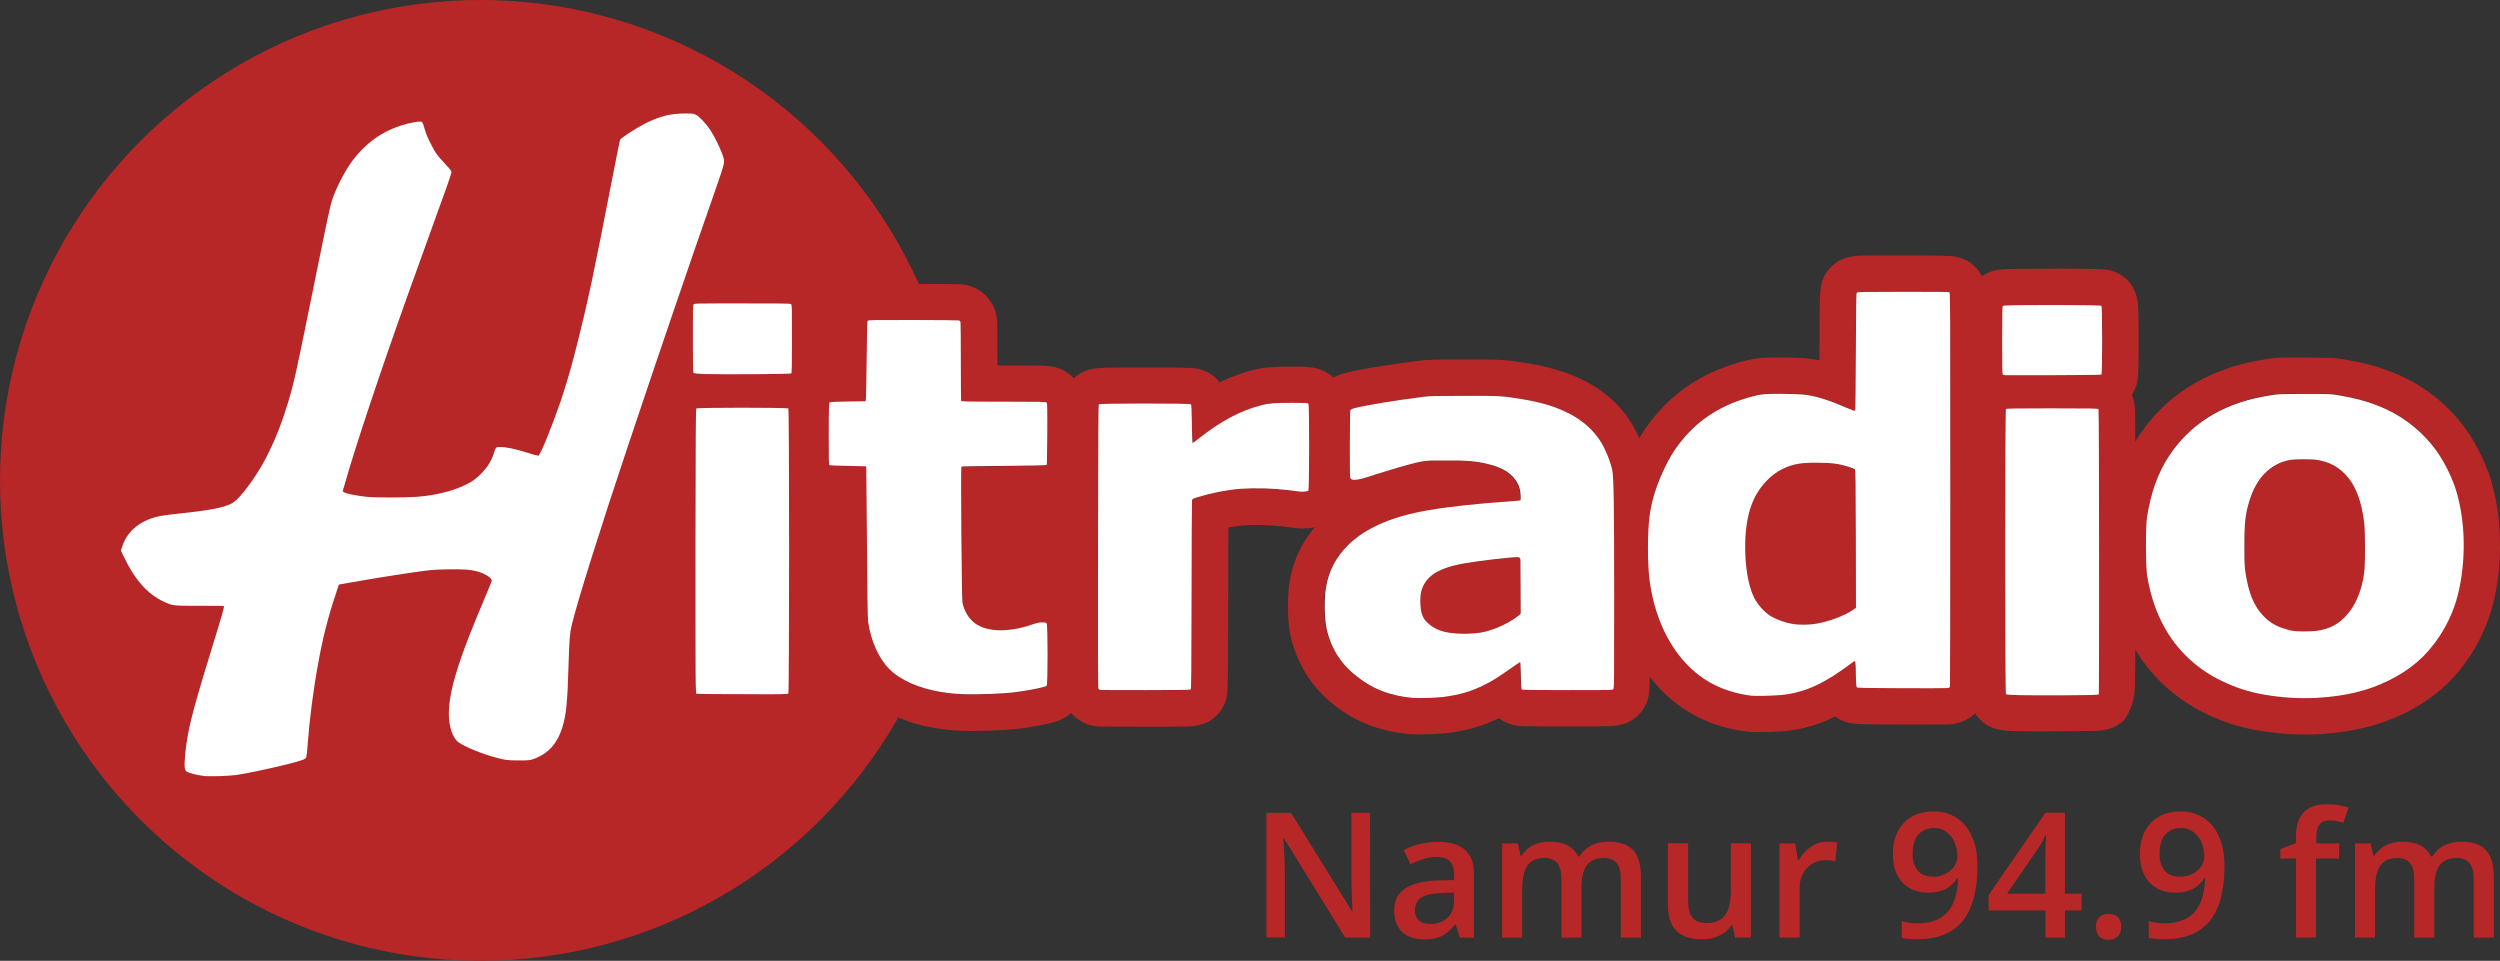 <?xml version="1.0" encoding="utf-8"?>
<!-- Generator: Adobe Illustrator 23.1.1, SVG Export Plug-In . SVG Version: 6.00 Build 0)  -->
<svg version="1.1" id="Calque_1" xmlns="http://www.w3.org/2000/svg" xmlns:xlink="http://www.w3.org/1999/xlink" x="0px" y="0px"
	 viewBox="0 0 1720.4 661.2" style="enable-background:new 0 0 1720.4 661.2;" xml:space="preserve">
<rect x="0" y="0" width="1720.4" height="661.2" fill="#333333" stroke="none"/>
<style type="text/css">
	.st0{fill:#B72727;}
	.st1{fill:#FFFFFF;}
</style>
<title>logobaseline</title>
<circle class="st0" cx="330.6" cy="330.6" r="330.6"/>
<path class="st0" d="M1379.8,258.2c0.6,0.1,65.9,0,66.3-0.4l0,0c0.7-0.7,0.7-46.8,0-47.4s-66.8-0.7-67.7,0
	c-0.5,0.4-0.6,2.6-0.6,23.7c0,18.1,0.1,23.3,0.4,23.6C1378.8,257.9,1379.3,258.1,1379.8,258.2z"/>
<path class="st0" d="M1413.3,209.9c16.4,0,32.5,0.2,32.9,0.5c0.7,0.7,0.7,46.8,0,47.4l0,0c-0.3,0.3-39.6,0.4-57.6,0.4h-8.8
	c-0.5-0.1-1.1-0.3-1.5-0.5c-0.3-0.3-0.4-5.4-0.4-23.6c0-21.1,0.1-23.2,0.6-23.7S1396.2,209.9,1413.3,209.9 M1413.3,184.9
	c-9,0-17.5,0.1-24,0.1c-3.6,0.1-6.4,0.1-8.5,0.2c-4.6,0.2-11.6,0.4-18.3,6c-9.2,7.6-9.4,17.8-9.5,22.7c-0.1,3.5-0.1,9.1-0.1,20.2
	c0,9.7,0,15.4,0.1,18.9c0,2.3,0.1,3.9,0.2,5.2c0.6,7.8,3.7,14.1,9.2,18.7c4,3.2,8.7,5.3,13.8,6c2,0.3,2,0.3,12.5,0.3
	c8.8,0,23.3,0,35.5-0.1c6.7,0,12-0.1,15.8-0.1c2.2,0,3.9-0.1,5.1-0.1c3.5-0.1,11.7-0.3,18.8-7.4s7.3-15.2,7.5-18.7
	c0.1-1.6,0.1-3.6,0.2-6.1c0.1-4.4,0.1-10.3,0.1-16.6s0-12.2-0.1-16.6c-0.1-2.6-0.1-4.6-0.2-6.1c-0.2-3.5-0.6-11.7-7.5-18.7
	s-15.3-7.4-19.8-7.5c-1.9-0.1-4.6-0.1-8-0.2C1430.1,184.9,1421.9,184.9,1413.3,184.9L1413.3,184.9z"/>
<path class="st0" d="M1444.1,281.6c-0.5-0.5-4.1-0.6-31.9-0.6c-25.3,0-31.5,0.1-31.8,0.5c-0.7,0.7-0.7,195.5,0,196.2
	s12.3,0.9,39.6,0.8c18.2-0.1,23.9-0.3,24.3-0.6l0,0C1444.6,477.5,1444.6,282.1,1444.1,281.6z"/>
<path class="st0" d="M1412.2,281c27.8,0,31.4,0.1,31.9,0.6s0.5,195.9,0.1,196.2l0,0c-0.3,0.3-6,0.5-24.3,0.6c-5.9,0-11,0.1-15.5,0.1
	c-16.3,0-23.5-0.3-24.1-0.8s-0.7-195.5,0-196.2C1380.7,281.1,1386.9,281,1412.2,281 M1412.2,256c-13.6,0-21,0-25.6,0.1
	c-8.1,0.1-16.4,0.2-23.9,7.7c-7.1,7.1-7.3,15.4-7.4,19.3c0,1.6-0.1,3.7-0.1,6.6c-0.1,5.3-0.1,12.8-0.2,22.4
	c-0.1,17.8-0.1,41.7-0.1,67.4s0,49.5,0.1,67.4c0,9.6,0.1,17.2,0.2,22.4c0,2.9,0.1,5.1,0.1,6.6c0.1,4,0.3,12.2,7.4,19.3
	c7.4,7.4,16,7.7,23,7.9c4.2,0.1,10.3,0.2,18.8,0.2c4.5,0,9.6,0,15.7-0.1c9.8-0.1,15.5-0.1,19.3-0.2c7-0.2,15-0.4,22.3-7.5l0,0
	c4.7-6.8,7.3-14.9,7.4-23.2l0.2-17.4c0.1-23.5,0.1-62.1,0.1-97.9c0-21.5-0.1-39.8-0.1-52.9c0-7.2-0.1-12.8-0.1-16.6
	c0-2.1,0-3.7-0.1-4.9c-0.1-3.5-0.3-11.6-7.4-18.8c-7.5-7.5-16.1-7.7-23-7.8C1434.1,256,1426.1,256,1412.2,256L1412.2,256z"/>
<path class="st0" d="M932.4,464.4c11.4,9.5,24.1,14.5,40.2,15.9c6.9,0.2,13.9,0,20.8-0.7l0,0c11.3-1.5,19.3-3.9,28.3-8.4
	c5.1-2.5,9.6-5.4,17.6-11c3.6-2.5,6.6-4.6,6.8-4.6s0.4,4.2,0.5,9.2c0.1,6.3,0.3,9.4,0.6,9.7s8.4,0.4,31.5,0.4
	c30.3,0,31.1,0,31.6-0.7s0.5-9.7,0.5-62.8c0-64.1-0.3-81.8-1.2-87.2c-1.1-6.2-5.1-15.9-8.8-21.4c-9.9-14.7-27-23.8-52.7-28
	c-14.6-2.4-14.7-2.4-39.7-2.4c-19.7,0-23.7,0.1-28.2,0.6c-18.2,2.2-42.3,6.2-48.6,8c-0.9,0.2-1.6,0.6-2.3,1.2
	c-0.2,0.5-0.4,8.7-0.4,23.6c0,22.5,0,23,0.7,23.7c0.5,0.5,1.2,0.7,2.6,0.7c2.6,0,5.3-0.7,14.7-3.8c9.7-3.1,20.2-6.2,27.6-8l0,0
	c4.2-1,8.5-1.6,12.8-1.5c2.2,0,4.1,0,4.1,0c18.8-0.2,25.6,0.4,35.8,3.3c9.9,2.9,16.1,8.1,18.5,15.7c0.8,2.5,1.1,8.3,0.5,8.5
	c-0.3,0.1-4.5,0.4-9.3,0.8c-17.7,1.1-39.8,3.5-53.3,5.8c-27.4,4.6-46.8,13.5-58.8,27.2c-7.3,8.3-11.5,17.9-12.8,29.8
	c-0.5,6.7-0.5,13.4,0.2,20C913.9,442.4,921.2,455.4,932.4,464.4z M978,407.2c2.8-10.8,11.6-16.4,30.7-19.7c10.5-1.8,32.8-4.3,36-4.1
	l0,0c0.9,0.1,1.6,0.8,1.6,1.7l0.1,17.9l0.1,18.7c0,0.5-0.2,1-0.7,1.4l-0.7,0.5c-8.1,6.4-21,11.7-29.9,12.2l-5.2,0.3
	c-1.1,0.1-4.2,0-6.9-0.1l0,0c-9.8-0.5-16-2.8-20.9-7.6c-2.3-2.1-3.8-4.9-4.2-8C977.2,416.9,977.2,410.2,978,407.2z"/>
<path class="st0" d="M1008.2,272.4c25.1,0,25.1,0,39.7,2.4c25.7,4.2,42.8,13.3,52.7,28c3.8,5.6,7.8,15.2,8.8,21.4
	c1,5.4,1.2,23.1,1.2,87.2c0,53.1-0.1,62.2-0.5,62.8s-1.2,0.7-31.6,0.7c-23.1,0-31.2-0.1-31.5-0.4s-0.5-3.4-0.6-9.7
	c-0.1-5.1-0.3-9.2-0.5-9.2s-3.2,2.1-6.8,4.6c-8,5.7-12.5,8.5-17.6,11c-9,4.5-17,6.8-28.3,8.4l0,0c-3.1,0.4-11.5,0.8-16.9,0.8
	c-1.6,0-3,0-3.9-0.1c-16.1-1.3-28.8-6.3-40.2-15.8c-11.2-9.1-18.5-22.1-20.4-36.3c-0.7-6.6-0.7-13.3-0.2-20
	c1.4-11.9,5.5-21.5,12.8-29.8c12.1-13.7,31.4-22.6,58.8-27.2c13.4-2.2,35.6-4.7,53.3-5.8c4.9-0.3,9.1-0.6,9.3-0.8
	c0.6-0.2,0.3-6-0.5-8.5c-2.4-7.6-8.5-12.8-18.5-15.7c-8.9-2.6-15.3-3.4-29.4-3.4h-6.4c0,0-1.8,0-4.1,0H987c-4.2,0-8.5,0.5-12.6,1.5
	c-7.5,1.8-18,4.9-27.6,8c-9.4,3.1-12.1,3.8-14.7,3.8l0,0c-0.9,0.1-1.9-0.1-2.6-0.7c-0.7-0.7-0.7-1.2-0.7-23.7
	c0-15,0.1-23.2,0.4-23.6c0.6-0.6,1.4-1.1,2.3-1.2c6.3-1.8,30.4-5.8,48.6-8C984.6,272.4,988.5,272.3,1008.2,272.4 M1003.2,436
	L1003.2,436c2,0.1,4.3,0.2,5.8,0.2h1l5.2-0.3c8.8-0.5,21.7-5.8,29.9-12.2l0.7-0.5c0.4-0.3,0.7-0.8,0.7-1.4l-0.1-18.7l-0.1-17.9
	c0-0.9-0.7-1.7-1.6-1.7h-0.5c-4.5,0-25.4,2.4-35.5,4.1c-19.1,3.2-27.9,8.9-30.7,19.7c-0.8,3-0.8,9.7,0,13.3c0.4,3.1,1.9,5.9,4.2,8
	c4.9,4.8,11.2,7.1,20.9,7.6 M1008.1,247.4c-20.1,0-25,0.1-31.2,0.8c-15.6,1.9-43.2,6.1-52.5,8.8c-7.8,2.2-13.9,7-17.4,13.5
	c-3,5.7-3.1,10.2-3.2,17.8c-0.1,4.1-0.1,10.1-0.1,17.6c0,12,0,17.4,0.1,20.8c0.1,4.2,0.4,13,7.9,20.6c1.5,1.5,3.3,2.9,5.1,4
	c-4,3.2-7.7,6.7-11.1,10.5c-10.8,12.2-17,26.5-18.9,43.5c-0.8,8.8-0.7,17.6,0.3,26.4c2.9,20.3,13.3,38.9,29.1,51.9
	c15.3,12.8,33,19.8,54.2,21.6c1.5,0.1,3.4,0.2,5.9,0.2c6.8,0,13.5-0.3,20.3-1c13.7-1.9,23.9-4.9,34.9-10.2
	c4.6,3.5,10.3,5.4,16.1,5.5c1.5,0.1,3.4,0.1,6.2,0.1c4.9,0.1,12.5,0.1,24.6,0.1c15.6,0,23.2,0,27.5-0.1c5.4-0.1,16.6-0.4,24.2-10.8
	c4.7-6.4,4.9-12.9,5.1-16.4c0.1-2.1,0.1-5.1,0.2-9.9c0.1-9.5,0.1-26,0.1-51.3c0-72.9-0.3-84.4-1.6-91.6c-1.7-9.5-7.1-22.6-12.7-31
	c-13.9-20.7-36.7-33.3-69.4-38.7C1035.2,247.4,1033.7,247.4,1008.1,247.4L1008.1,247.4z"/>
<path class="st0" d="M1160,456.3c12,12.8,26.1,19.8,44.7,22.4c2.8,0.4,13.8,0.2,20.8-0.4l0,0c9.1-0.8,18-3.4,26.2-7.6
	c7-3.5,11.9-6.6,23.5-15.1c0.7-0.5,1.3-0.8,1.5-0.6c0.3,3,0.5,5.9,0.4,8.9c0.1,6.4,0.3,8.7,0.7,9.1s6.5,0.5,30.7,0.6
	c16.6,0.1,30.9,0,31.7-0.1s1.6-0.5,1.7-0.8s0.2-61.4,0.2-135.8c0-127,0-135.3-0.6-135.7s-7.4-0.4-31.9-0.4
	c-28.7,0-31.3,0.1-31.8,0.6s-0.5,7.4-0.7,40.8c-0.1,26.1-0.3,40.3-0.5,40.5s-2.8-0.7-6.9-2.5c-12.2-5.3-21.2-8-28.9-8.7
	c-2.6-0.2-9.5-0.5-15.5-0.5c-11.9,0-14.4,0.3-22.6,2.7c-20.4,6-35.5,16.3-47.6,32.3c-3.6,4.7-6.6,9.8-9.1,15.1
	c-6,12.3-9.4,23-10.9,34.6c-1.4,11-1.4,32,0,43C1138,421.9,1146.9,442.3,1160,456.3z M1201,372.9c0.6-19,5.1-32,14.5-41.8
	c3.2-3.5,7-6.3,11.2-8.4c7.4-3.6,13.6-4.6,27.1-4.2c3.7,0,7.5,0.3,11.2,0.9c4.6,0.9,10.7,2.8,11.4,3.5c0.5,0.5,0.6,6.4,0.7,48
	l0.1,47.4l-1.6,1.1c-6,4.4-19.1,9.1-27.7,10.1c-4.5,0.5-9.1,0.5-13.6,0l0,0c-5.6-0.9-11.1-2.8-16-5.6c-4.6-3.2-8.4-7.4-11.1-12.4
	C1202.9,402.8,1200.6,388.6,1201,372.9L1201,372.9z"/>
<path class="st0" d="M1309.6,200.7c24.5,0,31.4,0.1,31.9,0.4s0.6,8.7,0.6,135.7c0,74.4-0.1,135.5-0.2,135.8s-0.8,0.6-1.7,0.8
	c-0.6,0.1-8,0.1-18.1,0.1h-13.6c-24.2-0.1-30.3-0.2-30.7-0.6s-0.5-2.7-0.7-9.1c0-3-0.1-5.9-0.4-8.9c0,0-0.1,0-0.1,0
	c-0.5,0.1-0.9,0.3-1.3,0.6c-11.7,8.5-16.5,11.6-23.5,15.1c-8.2,4.2-17,6.7-26.2,7.6l0,0c-4.5,0.4-10.6,0.6-15.2,0.6
	c-1.9,0-3.7,0-5.6-0.2c-18.6-2.5-32.7-9.6-44.7-22.4c-13.1-14-22-34.4-25-57.6c-1.4-11.1-1.4-32.1,0-43c1.5-11.6,4.9-22.3,10.9-34.6
	c2.5-5.3,5.5-10.4,9.1-15.1c12.1-16,27.2-26.3,47.6-32.3c7.9-2.4,10.5-2.7,21.2-2.7h1.4c6,0,12.9,0.2,15.5,0.5
	c7.7,0.7,16.7,3.4,28.9,8.7c3.7,1.6,6.1,2.5,6.7,2.5c0,0,0.1,0,0.1,0c0.2-0.2,0.4-14.4,0.5-40.5c0.2-33.3,0.3-40.3,0.7-40.8
	S1280.9,200.8,1309.6,200.7 M1234.3,429.6L1234.3,429.6c2.1,0.3,4.3,0.4,6.4,0.4c2.4,0,4.8-0.1,7.2-0.4c8.6-0.9,21.6-5.7,27.7-10.1
	l1.6-1.1L1277,371c-0.1-41.6-0.2-47.5-0.7-48c-0.7-0.7-6.8-2.6-11.4-3.5c-3.7-0.6-7.4-1-11.2-0.9c-1.7,0-3.3-0.1-4.8-0.1
	c-10.3,0-15.9,1.1-22.3,4.3c-4.3,2-8.1,4.9-11.2,8.4c-9.4,9.8-13.9,22.8-14.5,41.8c-0.5,15.6,1.8,29.9,6.2,38.6
	c2.6,5,6.4,9.2,11.1,12.4C1223.2,426.8,1228.6,428.8,1234.3,429.6 M1309.5,175.8c-15,0-22.5,0-26.9,0.1c-6.5,0.1-16.4,0.3-24.1,9.5
	c-5.9,7.1-6,14.1-6.2,23.6c-0.1,5.6-0.2,14.9-0.2,33v6c-2.9-0.6-5.9-1.1-8.9-1.4c-4.3-0.4-13-0.6-17.8-0.6h-1.5
	c-12.9,0-17.9,0.7-28.3,3.7c-25.4,7.5-45.2,21-60.4,41.2c-4.5,6-8.4,12.4-11.6,19.2c-7.2,14.7-11.4,28.1-13.3,42.4
	c-1.7,13.1-1.7,36.2,0,49.4c3.6,28.3,14.8,53.7,31.5,71.5c15.9,16.9,35.4,26.7,59.6,30c3,0.4,5.9,0.5,8.9,0.4
	c5.5,0,12.3-0.2,17.2-0.6c12.3-1.1,24.3-4.5,35.3-10.1h0.1c6.7,5,13.9,5.2,20.8,5.3c4.5,0.1,11.6,0.1,24.7,0.2h13.7
	c19,0,19.7-0.1,21.7-0.4c10-1.4,18.1-7.6,21.5-16.6c1.6-4.3,1.7-7.4,1.7-11.6V462c0-7,0-17,0.1-29.3c0-25.7,0.1-59.7,0.1-95.7
	c0-59.3,0-96.7-0.1-115.4c0-9.1-0.1-14.3-0.2-17.5c-0.1-2.1-0.2-3.5-0.3-4.7c-0.7-7.2-4.4-13.9-10.2-18.2c-6.8-5-13.2-5.1-21.4-5.2
	C1330.1,175.8,1322.6,175.8,1309.5,175.8L1309.5,175.8z"/>
<path class="st0" d="M1504.1,451.1c7.2,7.2,15.6,13.2,24.9,17.5c8.8,4.4,18.3,7.5,28,9.2c12.5,2.3,25.2,3.1,37.9,2.4l0,0
	c19.7-1.2,34.7-4.9,48.9-11.9c15.2-7.5,25.9-16.8,34.8-30.2c6.7-10.1,11.4-21.3,13.8-33.1c5-23.8,3.8-50.5-3.4-71.1
	c-2.7-7.3-6.2-14.3-10.4-20.9c-10.3-15.4-25.2-27.3-42.5-33.9c-8.2-3.2-15.2-5.1-26.4-7c-5.7-1-5.7-1-23.4-1c-18.9,0-19.3,0-29.7,2
	c-28.2,5.4-49.8,19.2-63.9,40.6c-7.7,11.7-12.4,24.8-15.2,42c-1,6-1,33.4,0,39.9C1481,418.1,1490,437.1,1504.1,451.1z M1548.1,344.2
	c2.5-7.8,5.7-13.5,10-18c4.8-5.1,11.1-8.6,18-9.7c3.4-0.6,15.1-0.6,18.6,0c8,1.4,13.6,4.3,18.8,9.5c7.3,7.3,11.7,18.5,13.5,34.1
	c0.6,5.5,0.7,24.6,0.2,31.3c-1.8,21-12.1,37-26.5,41.3c-4.6,1.4-8.6,1.9-15.3,1.8c-5,0-7-0.2-9.2-0.7l0,0
	c-8.7-2.1-13.7-4.8-18.6-9.9c-6.5-6.8-10.1-15.5-12.3-29.5c-0.7-4.6-0.8-6.5-0.8-18C1544.4,360.1,1545.2,353.3,1548.1,344.2
	L1548.1,344.2z"/>
<path class="st0" d="M1584.7,270.9h1.6c17.7,0,17.7,0,23.4,1c11.2,1.9,18.2,3.8,26.4,7c17.4,6.6,32.2,18.4,42.5,33.9
	c4.1,6.6,7.6,13.6,10.3,20.9c7.1,20.6,8.4,47.3,3.4,71.1c-2.5,11.8-7.2,23.1-13.8,33.1c-8.9,13.4-19.7,22.8-34.8,30.2
	c-14.2,7-29.2,10.6-48.9,11.9l0,0c-3,0.2-6.1,0.3-9.1,0.3c-9.7,0-19.3-0.9-28.8-2.6c-9.7-1.7-19.2-4.7-28-9.2
	c-9.3-4.4-17.7-10.3-24.9-17.6c-14.1-14-23.1-33-26.5-55.6c-1-6.5-1-33.8,0-39.9c2.7-17.2,7.5-30.3,15.2-42
	c14.1-21.4,35.7-35.2,63.9-40.6C1566.7,270.9,1567.3,270.9,1584.7,270.9 M1576.2,433.9L1576.2,433.9c2.3,0.5,4.2,0.7,9.2,0.7h0.6
	c6.4,0,10.2-0.5,14.8-1.8c14.4-4.3,24.7-20.3,26.5-41.3c0.6-6.7,0.5-25.9-0.2-31.3c-1.8-15.6-6.3-26.8-13.5-34.1
	c-5.2-5.2-10.8-8.1-18.8-9.5c-3.2-0.4-6.4-0.5-9.6-0.5c-3-0.1-6,0.1-9,0.5c-6.9,1.1-13.2,4.6-18,9.7c-4.3,4.5-7.5,10.2-10,18
	c-2.9,9.1-3.7,15.9-3.7,32.3c0,11.5,0.1,13.4,0.8,18c2.2,14,5.8,22.7,12.3,29.5C1562.6,429.2,1567.5,431.9,1576.2,433.9 M1584.7,246
	c-18,0-20.4,0.1-32.8,2.5c-34.6,6.7-62.3,24.5-80,51.4c-9.7,14.7-15.7,31.2-19,51.9c-1.4,8.6-1.4,38.4,0,47.5
	c4.1,27.8,15.7,51.9,33.6,69.6c9.2,9.1,19.8,16.6,31.5,22.2c10.9,5.4,22.5,9.2,34.5,11.3c11,2,22.1,3,33.2,3.1
	c3.6,0,7.2-0.1,10.7-0.3c23.1-1.5,41.1-5.9,58.4-14.4c19.1-9.4,33.2-21.7,44.6-38.8c8.4-12.7,14.4-26.9,17.5-41.8
	c5.9-28.1,4.3-59.7-4.2-84.4c-3.4-9.3-7.8-18.2-13.1-26.6c-13.1-19.8-32.1-35-54.3-43.4c-9.8-3.8-18.3-6.1-31.2-8.3
	c-7.8-1.4-9.3-1.4-27.7-1.4L1584.7,246z"/>
<path class="st0" d="M757.3,474.8c0.7,0.1,14.8,0.1,31.4,0.1c24.3,0,30.3-0.1,30.7-0.5l0,0c0.4-0.4,0.5-12.6,0.6-65
	c0-35.5,0.2-64.9,0.3-65.3c0.2-0.6,0.8-1,3.3-1.8c9.7-3,19.6-5,29.7-5.9c11.1-0.7,22.3-0.4,33.4,0.9l6.9,0.9
	c3.1,0.4,6.2,0.1,6.8-0.6s0.7-58.9,0-59.8c-0.4-0.5-1.7-0.6-11.2-0.6c-11.9,0-15.8,0.3-20.9,1.6c-14.7,3.7-28.5,11.1-43.9,23.4
	c-2,1.6-3.7,2.8-3.8,2.6s-0.3-6.1-0.4-13.2c-0.1-10-0.3-13.1-0.7-13.4c-0.7-0.7-62.6-0.7-63.3,0c-0.4,0.4-0.5,18.5-0.6,97.5
	c-0.1,61,0,97.4,0.2,98C756.1,474.4,756.7,474.8,757.3,474.8z"/>
<path class="st0" d="M890.1,277.3c8.6,0,9.8,0.1,10.2,0.6c0.7,0.9,0.7,58.9,0,59.8c-0.4,0.5-2.1,0.8-4.1,0.8c-0.9,0-1.8-0.1-2.7-0.2
	l-6.9-0.9c-7.4-0.9-14.9-1.3-22.3-1.3c-3.9,0-7.7,0.1-11,0.4c-10.1,0.9-20,2.9-29.7,5.9c-2.5,0.8-3.2,1.1-3.3,1.8
	c-0.1,0.4-0.2,29.8-0.3,65.3c-0.1,52.4-0.2,64.6-0.6,65l0,0c-0.4,0.4-6.4,0.5-30.7,0.5h-7.1c-13.4,0-23.8,0-24.3-0.1
	c-0.7,0-1.3-0.4-1.5-1.1c-0.2-0.6-0.3-36.9-0.2-98c0.1-79.1,0.2-97.1,0.6-97.5s16-0.5,31.7-0.5s31.3,0.2,31.7,0.5s0.5,3.5,0.7,13.4
	c0.1,7.1,0.3,13,0.4,13.2l0,0c1.4-0.7,2.6-1.6,3.8-2.6c15.3-12.3,29.2-19.6,43.9-23.4c5.1-1.3,9-1.6,20.9-1.6L890.1,277.3
	 M890.1,252.3h-1c-13.1,0-19.2,0.4-27,2.4c-7.9,2-15.5,4.8-22.8,8.4c-0.7-0.8-1.4-1.6-2.1-2.4c-7.1-7.1-15.2-7.4-19.6-7.5
	c-1.9-0.1-4.5-0.1-7.8-0.2c-5.8-0.1-13.6-0.1-21.9-0.1s-16.1,0-21.9,0.1c-3.3,0-5.9,0.1-7.8,0.2c-4.4,0.2-12.6,0.5-19.6,7.5
	c-7.3,7.2-7.5,15.4-7.6,21.4c-0.1,3.2-0.1,8.1-0.2,15.4c-0.1,13.7-0.1,35.7-0.2,78.4v71.8c0,8.5,0,15,0.1,19.5
	c0.1,8.9,0.1,11.2,1.8,15.6c3.5,9.3,11.9,15.9,21.8,17c1.8,0.2,2.5,0.3,27.5,0.3h7.1c13.1,0,20.2,0,24.7-0.1
	c8-0.1,16.2-0.3,23.7-7.7c7.1-7.1,7.4-15.4,7.5-19.8c0.1-2.3,0.1-5.6,0.2-10.6c0.1-9.1,0.1-24.2,0.2-52.2c0-18.8,0.1-35.2,0.1-46.7
	c3.3-0.6,6.6-1.1,10-1.4c2.7-0.2,5.9-0.3,9.3-0.3c6.4,0,12.8,0.3,19.2,1.1l6.9,0.9c1.9,0.2,3.9,0.4,5.8,0.4c10,0,17.9-3.3,23.3-9.9
	s5.8-13.6,6-17.8c0.1-1.8,0.1-4.3,0.2-7.4c0.1-5.5,0.1-12.9,0.1-20.7s-0.1-15.2-0.2-20.7c0-3.1-0.1-5.6-0.2-7.4
	c-0.2-4.1-0.4-11.1-6-17.7c-4.8-5.8-11.5-9-19.8-9.5C897.6,252.3,894.9,252.3,890.1,252.3L890.1,252.3z"/>
<path class="st0" d="M542.5,477.3c0.7-0.7,0.7-195.5,0-196.2s-62.6-0.7-63.3,0c-0.4,0.4-0.5,17.7-0.6,93.1c0,51,0,95,0.2,97.9
	l0.3,5.2l1.3,0.2c0.7,0.1,14.9,0.2,31.5,0.2C536.1,477.9,542.2,477.7,542.5,477.3L542.5,477.3z"/>
<path class="st0" d="M570.9,320.1c0.3,0.2,6.1,0.4,12.9,0.5s12.3,0.3,12.3,0.3s0.3,23.5,0.5,52.1c0.2,32,0.5,53,0.8,54.7
	c1.8,13.2,7.3,25.4,14.6,32.7c7.7,7.7,20.7,13.4,35.7,15.8c9.9,1.6,18.5,1.9,34.3,1.3l0,0c5.2-0.2,11.6-0.6,14.3-0.9
	c9.9-1.1,22.9-3.6,24-4.7c0.8-0.8,0.8-41.9,0-42.9c-0.4-0.6-0.9-0.7-3.2-0.7s-3.6,0.4-7.6,1.7c-17.2,5.8-32.4,4.8-40.3-2.5
	c-3.6-3.5-6-8.1-6.9-13c-0.5-2.4-1.2-92.9-0.7-93.4c0.1-0.2,13.3-0.4,29.3-0.5s29.2-0.4,29.4-0.6s0.3-9.8,0.4-21.4
	c0.1-18.9,0-21.1-0.5-21.6s-3.5-0.6-29.6-0.6s-29-0.1-29.2-0.6c-0.1-0.3-0.2-12.3-0.2-26.7s-0.1-26.6-0.2-27.2
	c0-0.7-0.5-1.2-1.2-1.4c-0.5-0.1-14.7-0.3-31.6-0.3c-28.8,0-30.7,0-31.1,0.6s-0.5,6.2-0.7,25.8c-0.2,13.8-0.4,26.2-0.5,27.3
	l-0.2,2.2l-12.1,0.2c-9.5,0.1-12.3,0.3-12.7,0.7s-0.6,2.5-0.6,21.5C570.3,318.5,570.3,319.9,570.9,320.1z"/>
<path class="st0" d="M628.3,220.4c16.8,0,31,0.1,31.6,0.3c0.7,0.2,1.1,0.7,1.2,1.4c0.1,0.6,0.2,12.9,0.2,27.2
	c0,14.3,0.1,26.4,0.2,26.7c0.2,0.5,3.1,0.6,29.2,0.6s29.1,0.1,29.6,0.6s0.6,2.8,0.5,21.6c0,11.6-0.2,21.2-0.4,21.4
	s-13.4,0.4-29.4,0.6s-29.2,0.4-29.3,0.5c-0.4,0.5,0.3,91,0.7,93.4c0.9,4.9,3.3,9.5,6.9,13c4.5,4.1,11.3,6.2,19.5,6.2
	c7.1-0.1,14.1-1.4,20.8-3.8c3.9-1.3,5.5-1.7,7.6-1.7h0.7c1.6,0,2.1,0.1,2.5,0.7c0.8,1.1,0.8,42.1,0,42.9c-1.1,1.1-14.1,3.6-24,4.7
	c-2.7,0.3-9.1,0.7-14.3,0.9l0,0c-5,0.2-9.3,0.3-13.1,0.3c-7.1,0.1-14.2-0.5-21.2-1.6c-15.1-2.4-28-8.1-35.7-15.8
	c-7.3-7.3-12.8-19.5-14.6-32.7c-0.2-1.7-0.5-22.7-0.8-54.7c-0.2-28.6-0.4-52-0.5-52.1s-5.6-0.2-12.3-0.3s-12.5-0.4-12.9-0.5
	c-0.6-0.3-0.6-1.7-0.6-21.4c0-19.1,0.1-21.1,0.6-21.5s3.2-0.5,12.7-0.7l12.1-0.2l0.2-2.2c0.1-1.2,0.3-13.5,0.5-27.3
	c0.2-19.6,0.4-25.3,0.7-25.8S599.5,220.4,628.3,220.4 M745.5,319.3c0-1.2,0.1-3,0.1-5.1c0.1-4.2,0.1-9.6,0.2-15.3
	c0-9.8,0.1-15.1,0-18.4c-0.1-4.7-0.3-13.6-7.8-21.1s-16.1-7.7-22.4-7.8c-4.3-0.1-11.5-0.1-24.8-0.1h-4.4c0-0.7,0-1.5,0-2.2
	c0-28.6-0.2-29.5-0.7-32.1c-1.9-9.9-9.2-17.8-18.9-20.6c-3.8-1.1-4.3-1.2-38.3-1.2l0,0c-14.8,0-22.3,0-26.7,0.1
	c-5.9,0.1-17,0.4-24.6,10.8c-4.9,6.6-5,13-5.2,19.8c-0.1,3.9-0.2,10.1-0.3,20.5c0,1.8,0,3.6-0.1,5.3c-6,0.2-11.9,2.3-16.6,6.1
	c-9.1,7.6-9.4,17.9-9.5,22.3c-0.1,3.2-0.1,8.3-0.1,18.5s0,15.5,0.1,18.7c0,2.2,0.2,4.3,0.6,6.4c1.4,7.9,6.4,14.8,13.5,18.5
	c3.6,1.8,6.5,2.6,11.9,2.9c0.1,7.8,0.2,17.3,0.2,28c0.4,53.6,0.7,55.9,1,58c2.6,18.7,10.5,35.8,21.8,47c11.5,11.4,29,19.5,49.4,22.8
	c8.3,1.3,16.7,2,25.1,1.9c4.1,0,8.6-0.1,14.1-0.3c5-0.2,12.3-0.6,16-1c5.4-0.6,11.7-1.6,17.4-2.7c9-1.8,15.8-3.5,21.5-9.2
	c7.3-7.3,7.5-15.4,7.8-23.9c0.1-4,0.2-9.4,0.2-15.1s0-11-0.2-15.1"/>
<path class="st0" d="M544.5,257c0.4-0.3,0.5-5.4,0.5-23.8c0-21.3,0-23.4-0.6-23.9s-6.2-0.5-33.6-0.5c-32.3,0-33,0-33.5,0.7
	s-0.5,4.4-0.5,23.6c0,13.8,0.1,23.2,0.4,23.5s1.8,0.6,8.6,0.8C498.4,257.8,544,257.4,544.5,257z"/>
<path class="st0" d="M498,113.1l0.1-0.3v-0.1c0.5-2.7-0.1-3.8-1-6.5c-2.2-5.8-5-11.4-8.2-16.6c-3.1-4.6-7.6-9.4-10-10.6
	c-1.8-0.9-2.2-0.9-7.3-0.9c-10.3,0-17.9,1.9-28.2,7.2c-5.9,3-16,9.6-16.7,10.9c-0.2,0.3-2.5,11.9-5.2,25.8
	c-13,66.9-16.7,84.3-23.5,111.5c-4.9,19.6-7,26.8-12.1,42.4C380,293,372,313,370.5,313.6c-2.2-0.4-4.3-1-6.4-1.7
	c-9.9-3.1-15.8-4.3-20.1-4.3c-2.7,0-2.9,0.2-4.2,4.4c-1,3.3-2.6,6.4-4.6,9.2c-2.7,3.6-5.9,6.8-9.5,9.4c-8.7,5.9-23.5,10.2-39,11.3
	c-8,0.6-29.1,0.6-34.3,0c-7.5-0.8-14.6-2.3-15.8-3.2l-0.8-0.6l1.2-4.1c7.3-26,24.8-78.4,44-132.1l16.5-45.8c4.3-12,9-25,10.4-28.9
	s2.6-7.6,2.7-8.3c0.2-1.3,0-1.5-4.1-5.9c-5.6-6-6.9-7.8-9.6-13.2c-2.2-3.9-3.9-8.1-5.1-12.4c-0.3-1.2-0.7-2.4-1.4-3.5
	c-1.2-0.8-8.3,0.5-14.8,2.6c-14.6,4.8-26.3,13.9-35.3,27.3c-5.2,7.8-10.8,19.7-12.6,26.7c-1.5,5.9-5.5,25.1-14.5,69.7
	c-9.2,45.5-11.1,54.1-15.1,67.2c-7.7,25.4-17.2,44.6-29.9,60.5c-4.3,5.4-6.7,7.6-9.6,9c-5.7,2.6-15.8,4.5-35.3,6.5
	c-4.9,0.5-10.2,1.2-11.9,1.5C97.2,357.4,87.6,365,84,376.4l-0.8,2.5l2,4.2c7.5,15.8,16.3,25.7,27.4,30.9c6.3,2.9,6.3,2.9,24.8,2.9
	c9,0,16.4,0,16.6,0.2c0.5,0.5-0.2,2.9-10.5,36.5c-11.7,38.1-14.6,50.1-16.1,65.9c-0.7,8.2-0.5,10.5,1.2,11.6c1.7,1,7.8,2.5,12.5,3
	c6.9,0.2,13.9,0,20.8-0.7l0,0c10.9-1.4,43.6-8.9,47.4-10.9c0.6-0.3,1-0.7,1.4-1.2c0.5-2.5,0.8-5.1,0.9-7.7c1.5-19.6,4-39.1,7.6-58.4
	c2.8-15.7,6.7-31.1,11.8-46.2l2.2-6.7l2-0.4c2.9-0.6,33.2-5.7,43-7.1c18-2.7,19.5-2.8,29.9-3c10.7-0.2,15.9,0.2,20.3,1.4
	c5.7,1.6,10.4,4.7,10,6.6c-0.1,0.5-2.5,6.3-5.3,12.9c-16.6,39.1-22.9,58.8-24.1,74.6c-0.7,9.6,1.3,18,5.3,22.5
	c2.5,2.7,14.3,7.9,25.1,11c7.9,2.3,9.5,2.5,17.6,2.5c6.9,0,7.6-0.1,9.9-0.9c10.1-3.5,16.5-10.4,20.1-21.9c2.6-8.3,3.5-17,4.2-41.7
	c0.6-19,0.9-23.2,2.2-28.5c4-16.6,20.1-67.8,38.7-123.3c20-59.8,42.8-126.7,59.5-174.3C495.5,121.4,497.4,116.2,498,113.1z"/>
<path class="st1" d="M1379.8,258.2c0.6,0.1,65.9,0,66.3-0.4l0,0c0.7-0.7,0.7-46.8,0-47.4s-66.8-0.7-67.7,0
	c-0.5,0.4-0.6,2.6-0.6,23.7c0,18.1,0.1,23.3,0.4,23.6C1378.8,257.9,1379.3,258.1,1379.8,258.2z"/>
<path class="st1" d="M1444.1,281.6c-0.5-0.5-4.1-0.6-31.9-0.6c-25.3,0-31.5,0.1-31.8,0.5c-0.7,0.7-0.7,195.5,0,196.2
	s12.3,0.9,39.6,0.8c18.2-0.1,23.9-0.3,24.3-0.6l0,0C1444.6,477.5,1444.6,282.1,1444.1,281.6z"/>
<path class="st1" d="M932.4,464.4c11.4,9.5,24.1,14.5,40.2,15.9c6.9,0.2,13.9,0,20.8-0.7l0,0c11.3-1.5,19.3-3.9,28.3-8.4
	c5.1-2.5,9.6-5.4,17.6-11c3.6-2.5,6.6-4.6,6.8-4.6s0.4,4.2,0.5,9.2c0.1,6.3,0.3,9.4,0.6,9.7s8.4,0.4,31.5,0.4
	c30.3,0,31.1,0,31.6-0.7s0.5-9.7,0.5-62.8c0-64.1-0.3-81.8-1.2-87.2c-1.1-6.2-5.1-15.9-8.8-21.4c-9.9-14.7-27-23.8-52.7-28
	c-14.6-2.4-14.7-2.4-39.7-2.4c-19.7,0-23.7,0.1-28.2,0.6c-18.2,2.2-42.3,6.2-48.6,8c-0.9,0.2-1.6,0.6-2.3,1.2
	c-0.2,0.5-0.4,8.7-0.4,23.6c0,22.5,0,23,0.7,23.7c0.5,0.5,1.2,0.7,2.6,0.7c2.6,0,5.3-0.7,14.7-3.8c9.7-3.1,20.2-6.2,27.6-8l0,0
	c4.2-1,8.5-1.6,12.8-1.5c2.2,0,4.1,0,4.1,0c18.8-0.2,25.6,0.4,35.8,3.3c9.9,2.9,16.1,8.1,18.5,15.7c0.8,2.5,1.1,8.3,0.5,8.5
	c-0.3,0.1-4.5,0.4-9.3,0.8c-17.7,1.1-39.8,3.5-53.3,5.8c-27.4,4.6-46.8,13.5-58.8,27.2c-7.3,8.3-11.5,17.9-12.8,29.8
	c-0.5,6.7-0.5,13.4,0.2,20C913.9,442.4,921.2,455.4,932.4,464.4z M978,407.2c2.8-10.8,11.6-16.4,30.7-19.7c10.5-1.8,32.8-4.3,36-4.1
	l0,0c0.9,0.1,1.6,0.8,1.6,1.7l0.1,17.9l0.1,18.7c0,0.5-0.2,1-0.7,1.4l-0.7,0.5c-8.1,6.4-21,11.7-29.9,12.2l-5.2,0.3
	c-1.1,0.1-4.2,0-6.9-0.1l0,0c-9.8-0.5-16-2.8-20.9-7.6c-2.3-2.1-3.8-4.9-4.2-8C977.2,416.9,977.2,410.2,978,407.2z"/>
<path class="st1" d="M1160,456.3c12,12.8,26.1,19.8,44.7,22.4c2.8,0.4,13.8,0.2,20.8-0.4l0,0c9.1-0.8,18-3.4,26.2-7.6
	c7-3.5,11.9-6.6,23.5-15.1c0.7-0.5,1.3-0.8,1.5-0.6c0.3,3,0.5,5.9,0.4,8.9c0.1,6.4,0.3,8.7,0.7,9.1s6.5,0.5,30.7,0.6
	c16.6,0.1,30.9,0,31.7-0.1s1.6-0.5,1.7-0.8s0.2-61.4,0.2-135.8c0-127,0-135.3-0.6-135.7s-7.4-0.4-31.9-0.4
	c-28.7,0-31.3,0.1-31.8,0.6s-0.5,7.4-0.7,40.8c-0.1,26.1-0.3,40.3-0.5,40.5s-2.8-0.7-6.9-2.5c-12.2-5.3-21.2-8-28.9-8.7
	c-2.6-0.2-9.5-0.5-15.5-0.5c-11.9,0-14.4,0.3-22.6,2.7c-20.4,6-35.5,16.3-47.6,32.3c-3.6,4.7-6.6,9.8-9.1,15.1
	c-6,12.3-9.4,23-10.9,34.6c-1.4,11-1.4,32,0,43C1138,421.9,1146.9,442.3,1160,456.3z M1201,372.9c0.6-19,5.1-32,14.5-41.8
	c3.2-3.5,7-6.3,11.2-8.4c7.4-3.6,13.6-4.6,27.1-4.2c3.7,0,7.5,0.3,11.2,0.9c4.6,0.9,10.7,2.8,11.4,3.5c0.5,0.5,0.6,6.4,0.7,48
	l0.1,47.4l-1.6,1.1c-6,4.4-19.1,9.1-27.7,10.1c-4.5,0.5-9.1,0.5-13.6,0l0,0c-5.6-0.9-11.1-2.8-16-5.6c-4.6-3.2-8.4-7.4-11.1-12.4
	C1202.9,402.8,1200.6,388.6,1201,372.9L1201,372.9z"/>
<path class="st1" d="M1504.1,451.1c7.2,7.2,15.6,13.2,24.9,17.5c8.8,4.4,18.3,7.5,28,9.2c12.5,2.3,25.2,3.1,37.9,2.4l0,0
	c19.7-1.2,34.7-4.9,48.9-11.9c15.2-7.5,25.9-16.8,34.8-30.2c6.7-10.1,11.4-21.3,13.8-33.1c5-23.8,3.8-50.5-3.4-71.1
	c-2.7-7.3-6.2-14.3-10.4-20.9c-10.3-15.4-25.2-27.3-42.5-33.9c-8.2-3.2-15.2-5.1-26.4-7c-5.7-1-5.7-1-23.4-1c-18.9,0-19.3,0-29.7,2
	c-28.2,5.4-49.8,19.2-63.9,40.6c-7.7,11.7-12.4,24.8-15.2,42c-1,6-1,33.4,0,39.9C1481,418.1,1490,437.1,1504.1,451.1z M1548.1,344.2
	c2.5-7.8,5.7-13.5,10-18c4.8-5.1,11.1-8.6,18-9.7c3.4-0.6,15.1-0.6,18.6,0c8,1.4,13.6,4.3,18.8,9.5c7.3,7.3,11.7,18.5,13.5,34.1
	c0.6,5.5,0.7,24.6,0.2,31.3c-1.8,21-12.1,37-26.5,41.3c-4.6,1.4-8.6,1.9-15.3,1.8c-5,0-7-0.2-9.2-0.7l0,0
	c-8.7-2.1-13.7-4.8-18.6-9.9c-6.5-6.8-10.1-15.5-12.3-29.5c-0.7-4.6-0.8-6.5-0.8-18C1544.4,360.1,1545.2,353.3,1548.1,344.2
	L1548.1,344.2z"/>
<path class="st1" d="M757.3,474.8c0.7,0.1,14.8,0.1,31.4,0.1c24.3,0,30.3-0.1,30.7-0.5l0,0c0.4-0.4,0.5-12.6,0.6-65
	c0-35.5,0.2-64.9,0.3-65.3c0.2-0.6,0.8-1,3.3-1.8c9.7-3,19.6-5,29.7-5.9c11.1-0.7,22.3-0.4,33.4,0.9l6.9,0.9
	c3.1,0.4,6.2,0.1,6.8-0.6s0.7-58.9,0-59.8c-0.4-0.5-1.7-0.6-11.2-0.6c-11.9,0-15.8,0.3-20.9,1.6c-14.7,3.7-28.5,11.1-43.9,23.4
	c-2,1.6-3.7,2.8-3.8,2.6s-0.3-6.1-0.4-13.2c-0.1-10-0.3-13.1-0.7-13.4c-0.7-0.7-62.6-0.7-63.3,0c-0.4,0.4-0.5,18.5-0.6,97.5
	c-0.1,61,0,97.4,0.2,98C756.1,474.4,756.7,474.8,757.3,474.8z"/>
<path class="st1" d="M542.5,477.3c0.7-0.7,0.7-195.5,0-196.2s-62.6-0.7-63.3,0c-0.4,0.4-0.5,17.7-0.6,93.1c0,51,0,95,0.2,97.9
	l0.3,5.2l1.3,0.2c0.7,0.1,14.9,0.2,31.5,0.2C536.1,477.9,542.2,477.7,542.5,477.3L542.5,477.3z"/>
<path class="st1" d="M570.9,320.1c0.3,0.2,6.1,0.4,12.9,0.5s12.3,0.3,12.3,0.3s0.3,23.5,0.5,52.1c0.2,32,0.5,53,0.8,54.7
	c1.8,13.2,7.3,25.4,14.6,32.7c7.7,7.7,20.7,13.4,35.7,15.8c9.9,1.6,18.5,1.9,34.3,1.3l0,0c5.2-0.2,11.6-0.6,14.3-0.9
	c9.9-1.1,22.9-3.6,24-4.7c0.8-0.8,0.8-41.9,0-42.9c-0.4-0.6-0.9-0.7-3.2-0.7s-3.6,0.4-7.6,1.7c-17.2,5.8-32.4,4.8-40.3-2.5
	c-3.6-3.5-6-8.1-6.9-13c-0.5-2.4-1.2-92.9-0.7-93.4c0.1-0.2,13.3-0.4,29.3-0.5s29.2-0.4,29.4-0.6s0.3-9.8,0.4-21.4
	c0.1-18.9,0-21.1-0.5-21.6s-3.5-0.6-29.6-0.6s-29-0.1-29.2-0.6c-0.1-0.3-0.2-12.3-0.2-26.7s-0.1-26.6-0.2-27.2
	c0-0.7-0.5-1.2-1.2-1.4c-0.5-0.1-14.7-0.3-31.6-0.3c-28.8,0-30.7,0-31.1,0.6s-0.5,6.2-0.7,25.8c-0.2,13.8-0.4,26.2-0.5,27.3
	l-0.2,2.2l-12.1,0.2c-9.5,0.1-12.3,0.3-12.7,0.7s-0.6,2.5-0.6,21.5C570.3,318.5,570.3,319.9,570.9,320.1z"/>
<path class="st1" d="M544.5,257c0.4-0.3,0.5-5.4,0.5-23.8c0-21.3,0-23.4-0.6-23.9s-6.2-0.5-33.6-0.5c-32.3,0-33,0-33.5,0.7
	s-0.5,4.4-0.5,23.6c0,13.8,0.1,23.2,0.4,23.5s1.8,0.6,8.6,0.8C498.4,257.8,544,257.4,544.5,257z"/>
<path class="st1" d="M498,113.1l0.1-0.3v-0.1c0.5-2.7-0.1-3.8-1-6.5c-2.2-5.8-5-11.4-8.2-16.6c-3.1-4.6-7.6-9.4-10-10.6
	c-1.8-0.9-2.2-0.9-7.3-0.9c-10.3,0-17.9,1.9-28.2,7.2c-5.9,3-16,9.6-16.7,10.9c-0.2,0.3-2.5,11.9-5.2,25.8
	c-13,66.9-16.7,84.3-23.5,111.5c-4.9,19.6-7,26.8-12.1,42.4C380,293,372,313,370.5,313.6c-2.2-0.4-4.3-1-6.4-1.7
	c-9.9-3.1-15.8-4.3-20.1-4.3c-2.7,0-2.9,0.2-4.2,4.4c-1,3.3-2.6,6.4-4.6,9.2c-2.7,3.6-5.9,6.8-9.5,9.4c-8.7,5.9-23.5,10.2-39,11.3
	c-8,0.6-29.1,0.6-34.3,0c-7.5-0.8-14.6-2.3-15.8-3.2l-0.8-0.6l1.2-4.1c7.3-26,24.8-78.4,44-132.1l16.5-45.8c4.3-12,9-25,10.4-28.9
	s2.6-7.6,2.7-8.3c0.2-1.3,0-1.5-4.1-5.9c-5.6-6-6.9-7.8-9.6-13.2c-2.2-3.9-3.9-8.1-5.1-12.4c-0.3-1.2-0.7-2.4-1.4-3.5
	c-1.2-0.8-8.3,0.5-14.8,2.6c-14.6,4.8-26.3,13.9-35.3,27.3c-5.2,7.8-10.8,19.7-12.6,26.7c-1.5,5.9-5.5,25.1-14.5,69.7
	c-9.2,45.5-11.1,54.1-15.1,67.2c-7.7,25.4-17.2,44.6-29.9,60.5c-4.3,5.4-6.7,7.6-9.6,9c-5.7,2.6-15.8,4.5-35.3,6.5
	c-4.9,0.5-10.2,1.2-11.9,1.5C97.2,357.4,87.6,365,84,376.4l-0.8,2.5l2,4.2c7.5,15.8,16.3,25.7,27.4,30.9c6.3,2.9,6.3,2.9,24.8,2.9
	c9,0,16.4,0,16.6,0.2c0.5,0.5-0.2,2.9-10.5,36.5c-11.7,38.1-14.6,50.1-16.1,65.9c-0.7,8.2-0.5,10.5,1.2,11.6c1.7,1,7.8,2.5,12.5,3
	c6.9,0.2,13.9,0,20.8-0.7l0,0c10.9-1.4,43.6-8.9,47.4-10.9c0.6-0.3,1-0.7,1.4-1.2c0.5-2.5,0.8-5.1,0.9-7.7c1.5-19.6,4-39.1,7.6-58.4
	c2.8-15.7,6.7-31.1,11.8-46.2l2.2-6.7l2-0.4c2.9-0.6,33.2-5.7,43-7.1c18-2.7,19.5-2.8,29.9-3c10.7-0.2,15.9,0.2,20.3,1.4
	c5.7,1.6,10.4,4.7,10,6.6c-0.1,0.5-2.5,6.3-5.3,12.9c-16.6,39.1-22.9,58.8-24.1,74.6c-0.7,9.6,1.3,18,5.3,22.5
	c2.5,2.7,14.3,7.9,25.1,11c7.9,2.3,9.5,2.5,17.6,2.5c6.9,0,7.6-0.1,9.9-0.9c10.1-3.5,16.5-10.4,20.1-21.9c2.6-8.3,3.5-17,4.2-41.7
	c0.6-19,0.9-23.2,2.2-28.5c4-16.6,20.1-67.8,38.7-123.3c20-59.8,42.8-126.7,59.5-174.3C495.5,121.4,497.4,116.2,498,113.1z"/>
<g>
	<path class="st0" d="M942.9,645.2h-17.2l-42.1-68.3h-0.5l0.3,3.8c0.5,7.3,0.8,13.9,0.8,19.9v44.5h-12.7v-85.7h17l42,67.9h0.3
		c-0.1-0.9-0.2-4.2-0.5-9.8c-0.2-5.6-0.3-10-0.3-13.2v-44.9h12.8L942.9,645.2z"/>
	<path class="st0" d="M1004.6,645.2l-2.8-9h-0.5c-3.1,3.9-6.3,6.6-9.4,8.1c-3.9,1.6-8,2.3-12.2,2.1c-6.4,0-11.3-1.7-14.9-5.2
		s-5.4-8.3-5.4-14.6c0-6.7,2.5-11.7,7.4-15.1c5-3.4,12.5-5.3,22.7-5.6l11.2-0.3v-3.5c0-4.1-1-7.2-2.9-9.3s-4.9-3.1-9-3.1
		c-3.2,0-6.5,0.5-9.5,1.5c-3,1-5.9,2.1-8.8,3.5l-4.5-9.8c3.7-1.9,7.5-3.3,11.5-4.2c3.9-0.9,7.9-1.4,11.8-1.4
		c8.2,0,14.5,1.8,18.7,5.4c4.2,3.6,6.3,9.2,6.3,16.9v43.7L1004.6,645.2z M984.1,635.8c5,0,9-1.4,12-4.2s4.5-6.7,4.5-11.8v-5.6
		l-8.3,0.3c-6.5,0.2-11.2,1.3-14.2,3.2c-2.9,1.9-4.4,4.9-4.4,8.9c-0.2,2.5,0.8,5,2.6,6.7C978,635,980.6,635.8,984.1,635.8
		L984.1,635.8z"/>
	<path class="st0" d="M1088.3,645.2h-13.8v-40c0-5-0.9-8.7-2.8-11.1c-1.9-2.4-4.8-3.7-8.8-3.7c-5.3,0-9.2,1.7-11.7,5.2
		s-3.7,9.2-3.7,17.3v32.3h-13.8v-64.8h10.8l1.9,8.5h0.7c1.8-3.1,4.6-5.6,7.8-7.2c3.5-1.7,7.4-2.6,11.3-2.5c10,0,16.6,3.4,19.8,10.2
		h0.9c1.9-3.2,4.7-5.8,8.1-7.5c3.7-1.9,7.8-2.8,12-2.7c7.7,0,13.4,2,16.9,5.9c3.5,3.9,5.3,9.9,5.3,17.9v42.2h-13.8v-40
		c0-5-0.9-8.7-2.8-11.1s-4.8-3.7-8.8-3.7c-5.3,0-9.2,1.7-11.8,5c-2.5,3.3-3.7,8.5-3.7,15.4L1088.3,645.2z"/>
	<path class="st0" d="M1194.1,645.2l-1.9-8.5h-0.7c-2,3.1-4.8,5.5-8.2,7.1c-3.8,1.8-7.9,2.7-12.1,2.6c-7.9,0-13.7-2-17.6-5.9
		c-3.9-3.9-5.8-9.8-5.8-17.8v-42.4h13.9v40c0,5,1,8.7,3,11.2s5.2,3.7,9.6,3.7c5.8,0,10-1.7,12.7-5.2s4.1-9.2,4.1-17.4v-32.3h13.8
		v64.8L1194.1,645.2z"/>
	<path class="st0" d="M1257.4,579.2c2.3,0,4.6,0.2,6.9,0.6l-1.3,12.8c-2-0.5-4-0.7-6.1-0.7c-5.5,0-10,1.8-13.4,5.4
		c-3.4,3.6-5.1,8.3-5.1,14v33.9h-13.8v-64.8h10.8l1.8,11.4h0.7c2-3.7,4.9-6.9,8.4-9.2C1249.6,580.4,1253.4,579.2,1257.4,579.2z"/>
	<path class="st0" d="M1360.8,596c0,16.9-3.4,29.5-10.2,37.8c-6.8,8.3-17,12.5-30.7,12.5c-5.2,0-8.9-0.3-11.2-0.9v-11.5
		c3.4,1,6.9,1.5,10.5,1.5c9.3,0,16.2-2.5,20.8-7.5c4.6-5,7.1-12.9,7.5-23.5h-0.7c-2,3.3-4.9,5.9-8.3,7.6c-3.6,1.6-7.5,2.4-11.5,2.3
		c-7.6,0-13.5-2.4-17.9-7.1c-4.3-4.7-6.5-11.2-6.5-19.5c0-8.9,2.5-16.1,7.5-21.4s11.9-7.9,20.5-7.9c11.6-0.4,22.2,6.6,26.4,17.4
		C1359.6,581.4,1360.8,588.1,1360.8,596z M1331,569.8c-4.8,0-8.4,1.6-11,4.7s-3.8,7.5-3.8,13.1c0,4.9,1.2,8.7,3.5,11.5
		s5.9,4.2,10.8,4.2c4.3,0.1,8.5-1.4,11.7-4.2c3-2.4,4.7-5.9,4.8-9.7c0-3.4-0.6-6.7-2-9.8c-1.2-2.9-3.2-5.3-5.7-7.2
		C1336.9,570.7,1334,569.8,1331,569.8z"/>
	<path class="st0" d="M1432.5,626.5H1421v18.7h-13.4v-18.7h-39.1v-10.6l39.1-56.6h13.4V615h11.5L1432.5,626.5z M1407.5,615v-21.5
		c0-7.7,0.2-13.9,0.6-18.8h-0.5c-1.5,3.3-3.2,6.4-5.2,9.4l-21.2,30.9L1407.5,615z"/>
	<path class="st0" d="M1442.4,637.8c0-2.9,0.7-5,2.2-6.6c1.5-1.5,3.6-2.3,6.4-2.3c2.9,0,5,0.8,6.5,2.4c1.6,1.8,2.4,4.1,2.2,6.5
		c0.1,2.4-0.7,4.8-2.3,6.6c-3.7,3.2-9.2,3.2-12.9,0C1443.1,642.6,1442.3,640.2,1442.4,637.8z"/>
	<path class="st0" d="M1530.8,596c0,16.9-3.4,29.5-10.2,37.8c-6.8,8.3-17,12.5-30.7,12.5c-5.2,0-8.9-0.3-11.2-0.9v-11.5
		c3.4,1,6.9,1.5,10.5,1.5c9.3,0,16.2-2.5,20.8-7.5c4.6-5,7.1-12.9,7.5-23.5h-0.7c-2,3.3-4.9,5.9-8.3,7.6c-3.6,1.6-7.5,2.4-11.5,2.3
		c-7.6,0-13.5-2.4-17.9-7.1c-4.3-4.7-6.5-11.2-6.5-19.5c0-8.9,2.5-16.1,7.5-21.4s11.9-7.9,20.5-7.9c11.6-0.4,22.2,6.6,26.4,17.4
		C1529.6,581.4,1530.8,588.1,1530.8,596z M1500.9,569.8c-4.8,0-8.4,1.6-11,4.7c-2.6,3.1-3.8,7.5-3.8,13.1c0,4.9,1.2,8.7,3.5,11.5
		c2.4,2.8,5.9,4.2,10.8,4.2c4.3,0.1,8.5-1.4,11.7-4.2c3-2.4,4.7-5.9,4.8-9.7c0-3.4-0.6-6.7-2-9.8c-1.2-2.9-3.2-5.3-5.7-7.2
		C1506.8,570.6,1503.9,569.7,1500.9,569.8L1500.9,569.8z"/>
	<path class="st0" d="M1609.6,590.8h-15.8v54.4H1580v-54.4h-10.7v-6.5l10.7-4.2v-4.2c0-7.7,1.8-13.3,5.4-17
		c3.6-3.7,9.1-5.5,16.5-5.5c4.9,0,9.7,0.8,14.3,2.4l-3.6,10.4c-3.1-1-6.4-1.6-9.7-1.6c-3.1,0-5.4,1-6.8,2.9
		c-1.4,1.9-2.1,4.8-2.1,8.7v4.2h15.8L1609.6,590.8z"/>
	<path class="st0" d="M1675.2,645.2h-13.8v-40c0-5-0.9-8.7-2.8-11.1c-1.9-2.4-4.8-3.7-8.8-3.7c-5.3,0-9.2,1.7-11.7,5.2
		s-3.7,9.2-3.7,17.3v32.3h-13.8v-64.8h10.8l1.9,8.5h0.7c1.8-3.1,4.6-5.6,7.8-7.2c3.5-1.7,7.4-2.6,11.3-2.5c10,0,16.6,3.4,19.8,10.2
		h0.9c1.9-3.2,4.7-5.8,8.1-7.5c3.7-1.9,7.8-2.8,12-2.7c7.7,0,13.4,2,16.9,5.9c3.5,3.9,5.3,9.9,5.3,17.9v42.2h-13.8v-40
		c0-5-0.9-8.7-2.8-11.1s-4.8-3.7-8.8-3.7c-5.3,0-9.2,1.7-11.8,5c-2.5,3.3-3.7,8.5-3.7,15.4L1675.2,645.2z"/>
</g>
</svg>
